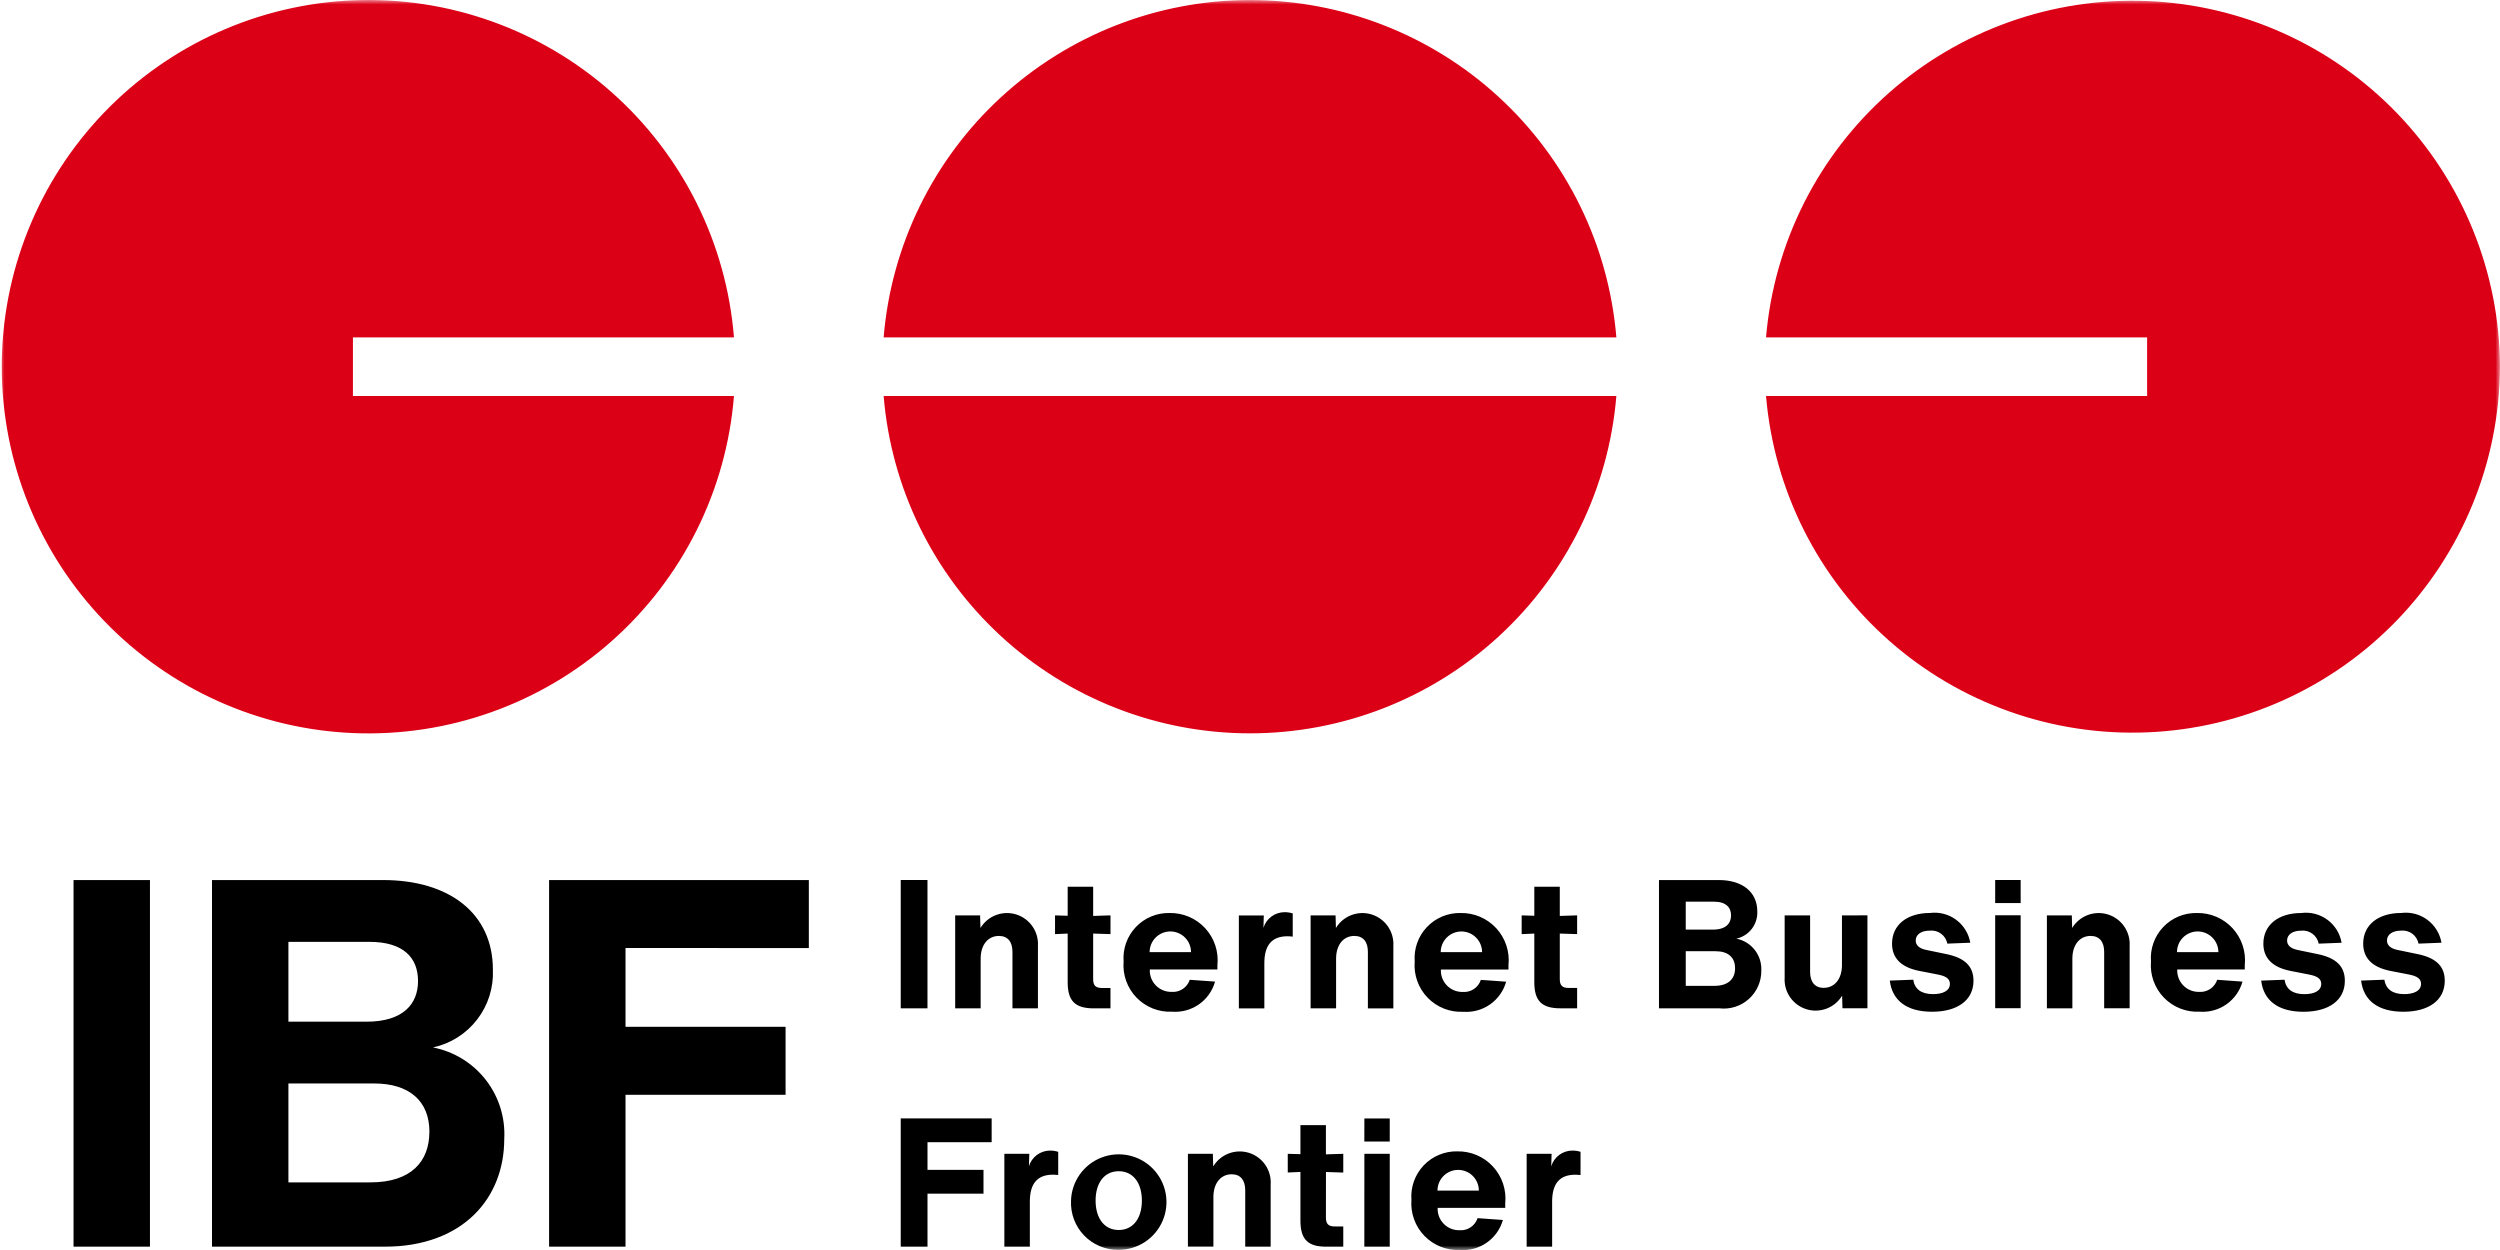 <svg width="272" height="136" viewBox="0 0 272 136" fill="none" xmlns="http://www.w3.org/2000/svg">
<g clip-path="url(#clip0_3520_570)">
<mask id="mask0_3520_570" style="mask-type:luminance" maskUnits="userSpaceOnUse" x="0" y="0" width="272" height="136">
<path d="M272 0H0V136H272V0Z" fill="white"/>
</mask>
<g mask="url(#mask0_3520_570)">
<path d="M8.001 95.749H16.315V135.648H8.001V95.749ZM54.862 123.934C54.862 130.265 50.48 135.646 41.771 135.646H23.066V95.749H41.661C48.908 95.749 53.626 99.391 53.626 105.499C53.714 107.452 53.108 109.372 51.916 110.921C50.724 112.47 49.022 113.547 47.112 113.961C49.391 114.406 51.432 115.661 52.857 117.495C54.282 119.328 54.993 121.616 54.862 123.934ZM31.38 102.474V111.161H39.864C43.907 111.161 45.482 109.199 45.482 106.734C45.482 104.213 43.912 102.474 40.199 102.474H31.38ZM46.723 123.151C46.723 119.79 44.531 117.882 40.711 117.882H31.38V128.642H40.312C44.749 128.642 46.716 126.346 46.716 123.151M68.056 103.145V111.719H85.471V119.115H68.056V135.648H59.741V95.749H88.001V103.147L68.056 103.145ZM97.999 95.747H100.91V109.71H97.999V95.747ZM112.927 102.926V109.71H110.155V103.553C110.155 102.493 109.665 101.829 108.68 101.829C107.501 101.829 106.696 102.788 106.696 104.3V109.705H103.923V99.592H106.635L106.675 100.964C107.066 100.319 107.662 99.823 108.368 99.556C109.075 99.29 109.85 99.268 110.57 99.494C111.29 99.72 111.914 100.18 112.341 100.803C112.769 101.425 112.975 102.172 112.927 102.926ZM118.934 106.535C118.934 107.22 119.206 107.494 119.898 107.494H120.82V109.71H119.014C116.969 109.71 116.163 108.906 116.163 106.866V101.573L114.788 101.634V99.594L116.163 99.634V96.475H118.936V99.653L120.822 99.592V101.632L118.936 101.571L118.934 106.535ZM132.454 105.475H125.099C125.083 105.795 125.133 106.114 125.246 106.414C125.359 106.714 125.533 106.986 125.757 107.216C125.981 107.445 126.249 107.625 126.546 107.746C126.842 107.866 127.161 107.924 127.481 107.916C127.908 107.948 128.334 107.836 128.69 107.597C129.046 107.359 129.312 107.008 129.446 106.601L132.199 106.798C131.92 107.798 131.303 108.671 130.454 109.268C129.604 109.865 128.574 110.149 127.538 110.073C126.82 110.108 126.101 109.99 125.432 109.726C124.762 109.462 124.157 109.058 123.656 108.541C123.156 108.024 122.771 107.406 122.528 106.728C122.285 106.051 122.19 105.329 122.248 104.612C122.196 103.929 122.287 103.244 122.516 102.599C122.745 101.954 123.106 101.364 123.577 100.867C124.047 100.37 124.617 99.977 125.248 99.713C125.88 99.449 126.56 99.321 127.244 99.336C127.972 99.321 128.694 99.462 129.364 99.748C130.033 100.033 130.634 100.458 131.127 100.994C131.62 101.53 131.993 102.164 132.222 102.855C132.451 103.547 132.531 104.278 132.455 105.002L132.454 105.475ZM125.078 103.594H129.584C129.584 102.996 129.346 102.423 128.924 102.001C128.501 101.578 127.928 101.341 127.331 101.341C126.734 101.341 126.161 101.578 125.738 102.001C125.316 102.423 125.078 102.996 125.078 103.594ZM140.649 99.374V101.906C140.458 101.882 140.267 101.869 140.075 101.866C138.385 101.866 137.561 102.828 137.561 104.79V109.712H134.788V99.599H137.5L137.463 100.95C137.613 100.457 137.917 100.026 138.331 99.719C138.744 99.412 139.246 99.246 139.761 99.245C140.063 99.243 140.363 99.289 140.65 99.381M151.597 102.933V109.717H148.826V103.553C148.826 102.493 148.334 101.829 147.351 101.829C146.172 101.829 145.367 102.788 145.367 104.3V109.705H142.594V99.592H145.309L145.348 100.964C145.739 100.319 146.335 99.824 147.041 99.557C147.746 99.291 148.521 99.269 149.241 99.495C149.961 99.721 150.584 100.182 151.011 100.804C151.438 101.426 151.644 102.173 151.597 102.926M164.122 105.484H156.768C156.752 105.803 156.803 106.123 156.916 106.422C157.029 106.721 157.203 106.994 157.427 107.223C157.65 107.452 157.919 107.633 158.215 107.754C158.512 107.874 158.83 107.932 159.15 107.925C159.577 107.957 160.003 107.845 160.36 107.607C160.716 107.368 160.983 107.017 161.117 106.61L163.87 106.807C163.59 107.807 162.973 108.679 162.124 109.276C161.274 109.873 160.244 110.158 159.209 110.081C158.489 110.117 157.77 109.999 157.1 109.734C156.43 109.469 155.824 109.064 155.323 108.547C154.822 108.029 154.438 107.41 154.196 106.731C153.954 106.052 153.859 105.33 153.919 104.612C153.867 103.93 153.957 103.244 154.186 102.599C154.414 101.954 154.775 101.364 155.246 100.867C155.716 100.37 156.285 99.977 156.916 99.713C157.547 99.45 158.227 99.321 158.911 99.336C159.639 99.321 160.361 99.462 161.031 99.748C161.7 100.033 162.301 100.458 162.794 100.994C163.287 101.53 163.66 102.164 163.889 102.855C164.118 103.547 164.198 104.278 164.122 105.002V105.484ZM156.749 103.595H161.251C161.251 102.998 161.014 102.426 160.591 102.004C160.169 101.581 159.597 101.344 159 101.344C158.403 101.344 157.83 101.581 157.408 102.004C156.986 102.426 156.749 102.998 156.749 103.595ZM169.705 106.53C169.705 107.215 169.981 107.489 170.67 107.489H171.592V109.705H169.784C167.739 109.705 166.933 108.901 166.933 106.861V101.573L165.557 101.634V99.594L166.933 99.634V96.475H169.705V99.653L171.592 99.592V101.632L169.705 101.571V106.53ZM191.631 105.607C191.637 106.189 191.518 106.765 191.283 107.298C191.049 107.83 190.703 108.306 190.269 108.694C189.836 109.082 189.324 109.373 188.769 109.547C188.214 109.721 187.628 109.775 187.051 109.705H180.497V95.749H187.009C189.542 95.749 191.193 97.024 191.193 99.161C191.224 99.845 191.012 100.518 190.595 101.06C190.178 101.603 189.582 101.98 188.913 102.125C189.71 102.281 190.425 102.719 190.924 103.36C191.423 104.001 191.673 104.801 191.628 105.613M183.408 98.1V101.142H186.372C187.786 101.142 188.339 100.457 188.339 99.594C188.339 98.731 187.786 98.103 186.488 98.103L183.408 98.1ZM188.775 105.337C188.775 104.158 188.01 103.494 186.672 103.494H183.41V107.26H186.536C188.09 107.26 188.777 106.457 188.777 105.342M203.177 99.588V109.701H200.461L200.422 108.329C200.031 108.975 199.435 109.47 198.729 109.737C198.022 110.004 197.247 110.026 196.527 109.8C195.807 109.574 195.183 109.113 194.756 108.491C194.328 107.868 194.122 107.121 194.17 106.368V99.592H196.94V105.75C196.94 106.81 197.432 107.478 198.417 107.478C199.599 107.478 200.405 106.516 200.405 105.004V99.599L203.177 99.588ZM205.618 106.688L208.159 106.591C208.312 107.59 209.002 108.16 210.317 108.16C211.363 108.16 212.148 107.811 212.148 107.042C212.148 106.493 211.736 106.198 210.809 106.022L208.804 105.632C206.816 105.24 205.854 104.22 205.854 102.668C205.854 100.628 207.487 99.332 209.984 99.332C210.991 99.202 212.009 99.466 212.826 100.07C213.643 100.673 214.195 101.568 214.367 102.568L211.872 102.666C211.788 102.231 211.542 101.844 211.185 101.582C210.827 101.32 210.384 101.203 209.944 101.254C209.016 101.254 208.429 101.684 208.429 102.331C208.429 102.854 208.84 103.203 209.567 103.351L211.752 103.803C213.776 104.216 214.716 105.138 214.716 106.706C214.716 108.844 212.946 110.078 210.211 110.078C207.438 110.078 205.867 108.844 205.609 106.685M217.075 95.742H219.848V98.253H217.075V95.742ZM217.075 99.578H219.848V109.691H217.075V99.578ZM231.704 102.914V109.698H228.933V103.553C228.933 102.493 228.442 101.829 227.457 101.829C226.28 101.829 225.474 102.788 225.474 104.3V109.705H222.702V99.592H225.413L225.451 100.964C225.843 100.319 226.439 99.823 227.145 99.556C227.851 99.29 228.627 99.268 229.347 99.494C230.067 99.72 230.691 100.18 231.118 100.803C231.545 101.425 231.752 102.172 231.704 102.926M244.228 105.475H236.884C236.868 105.795 236.918 106.114 237.031 106.414C237.144 106.714 237.318 106.986 237.542 107.216C237.766 107.445 238.034 107.625 238.331 107.746C238.627 107.866 238.946 107.924 239.266 107.916C239.693 107.948 240.119 107.836 240.475 107.597C240.831 107.359 241.097 107.008 241.231 106.601L243.984 106.798C243.705 107.799 243.089 108.671 242.239 109.268C241.389 109.865 240.359 110.15 239.323 110.073C238.604 110.11 237.885 109.992 237.214 109.729C236.544 109.465 235.937 109.061 235.435 108.544C234.934 108.027 234.548 107.409 234.305 106.73C234.062 106.052 233.966 105.33 234.025 104.612C233.973 103.929 234.064 103.244 234.293 102.598C234.522 101.953 234.884 101.364 235.354 100.867C235.825 100.37 236.394 99.977 237.026 99.713C237.658 99.449 238.338 99.321 239.022 99.336C239.75 99.321 240.472 99.462 241.142 99.747C241.811 100.033 242.412 100.458 242.905 100.994C243.397 101.53 243.77 102.165 243.999 102.856C244.228 103.547 244.307 104.278 244.232 105.002L244.228 105.475ZM236.855 103.594H241.36C241.36 102.996 241.123 102.423 240.7 102.001C240.278 101.578 239.705 101.341 239.107 101.341C238.51 101.341 237.937 101.578 237.514 102.001C237.092 102.423 236.855 102.996 236.855 103.594ZM246.021 106.692L248.558 106.594C248.711 107.593 249.398 108.164 250.72 108.164C251.766 108.164 252.55 107.815 252.55 107.046C252.55 106.497 252.134 106.202 251.211 106.026L249.204 105.635C247.22 105.243 246.254 104.223 246.254 102.671C246.254 100.631 247.888 99.336 250.383 99.336C251.39 99.205 252.408 99.469 253.225 100.073C254.042 100.676 254.594 101.571 254.766 102.572L252.275 102.669C252.19 102.234 251.945 101.847 251.587 101.586C251.23 101.324 250.787 101.206 250.346 101.257C249.424 101.257 248.835 101.688 248.835 102.335C248.835 102.858 249.25 103.206 249.972 103.355L252.156 103.806C254.181 104.22 255.12 105.142 255.12 106.709C255.12 108.847 253.352 110.081 250.618 110.081C247.848 110.081 246.273 108.847 246.017 106.688M256.88 106.688L259.417 106.591C259.574 107.59 260.262 108.16 261.579 108.16C262.625 108.16 263.409 107.811 263.409 107.042C263.409 106.493 262.994 106.198 262.069 106.022L260.067 105.632C258.083 105.24 257.115 104.22 257.115 102.668C257.115 100.628 258.751 99.332 261.249 99.332C262.256 99.202 263.274 99.466 264.091 100.07C264.908 100.673 265.46 101.568 265.632 102.568L263.136 102.666C263.052 102.232 262.809 101.846 262.453 101.584C262.098 101.323 261.656 101.204 261.218 101.254C260.29 101.254 259.703 101.684 259.703 102.331C259.703 102.854 260.114 103.203 260.841 103.351L263.026 103.803C265.05 104.216 265.99 105.138 265.99 106.706C265.99 108.844 264.222 110.078 261.49 110.078C258.717 110.078 257.145 108.844 256.887 106.685M100.912 124.269V127.278H107.004V129.868H100.912V135.648H98V121.682H107.892V124.271L100.912 124.269ZM115.133 125.315V127.843C114.938 127.826 114.761 127.805 114.559 127.805C112.873 127.805 112.047 128.764 112.047 130.727V135.648H109.274V125.535H111.989L111.946 126.888C112.097 126.395 112.401 125.964 112.815 125.657C113.229 125.351 113.73 125.184 114.245 125.183C114.546 125.18 114.845 125.226 115.131 125.319M116.526 130.633C116.556 129.613 116.886 128.624 117.474 127.79C118.063 126.956 118.884 126.314 119.835 125.944C120.787 125.574 121.826 125.492 122.823 125.71C123.821 125.927 124.732 126.433 125.443 127.165C126.155 127.897 126.634 128.823 126.823 129.826C127.011 130.829 126.9 131.866 126.503 132.806C126.105 133.746 125.44 134.549 124.589 135.113C123.739 135.677 122.741 135.979 121.72 135.979C121.021 135.992 120.326 135.861 119.68 135.594C119.033 135.327 118.449 134.931 117.962 134.429C117.475 133.927 117.096 133.33 116.85 132.675C116.603 132.021 116.493 131.323 116.528 130.624M124.236 130.624C124.236 128.682 123.272 127.428 121.718 127.428C120.165 127.428 119.201 128.682 119.201 130.624C119.201 132.567 120.165 133.824 121.718 133.824C123.272 133.824 124.236 132.567 124.236 130.624ZM138.248 128.862V135.648H135.481V129.489C135.481 128.429 134.989 127.761 134.005 127.761C132.827 127.761 132.018 128.724 132.018 130.234V135.639H129.245V125.535H131.957L131.997 126.907C132.387 126.26 132.983 125.763 133.69 125.495C134.397 125.227 135.173 125.205 135.894 125.431C136.615 125.657 137.239 126.119 137.666 126.742C138.093 127.366 138.299 128.115 138.249 128.869M144.26 132.476C144.26 133.163 144.532 133.439 145.222 133.439H146.148V135.648H144.336C142.293 135.648 141.487 134.844 141.487 132.804V127.507L140.108 127.568V125.535L141.487 125.573V122.417H144.26V125.594L146.148 125.535V127.575L144.265 127.514L144.26 132.476ZM148.444 121.689H151.204V124.199H148.439L148.444 121.689ZM148.444 125.535H151.204V135.648H148.439L148.444 125.535ZM163.772 131.418H156.416C156.401 131.736 156.452 132.055 156.565 132.353C156.679 132.651 156.853 132.923 157.076 133.151C157.299 133.379 157.567 133.559 157.862 133.679C158.158 133.799 158.475 133.856 158.794 133.848C159.221 133.881 159.647 133.769 160.004 133.531C160.36 133.293 160.627 132.943 160.761 132.535L163.514 132.732C163.233 133.73 162.615 134.601 161.766 135.195C160.916 135.79 159.887 136.073 158.853 135.996C158.136 136.031 157.419 135.911 156.751 135.647C156.083 135.383 155.478 134.98 154.978 134.464C154.478 133.948 154.093 133.332 153.849 132.656C153.605 131.981 153.508 131.261 153.563 130.544C153.511 129.862 153.603 129.176 153.832 128.531C154.06 127.886 154.422 127.297 154.892 126.8C155.363 126.303 155.932 125.91 156.563 125.646C157.195 125.382 157.875 125.254 158.559 125.268C159.287 125.254 160.009 125.395 160.679 125.681C161.348 125.968 161.949 126.393 162.442 126.93C162.934 127.466 163.307 128.101 163.536 128.792C163.764 129.484 163.843 130.216 163.767 130.94L163.772 131.418ZM156.402 129.535H160.899C160.899 128.938 160.661 128.365 160.239 127.943C159.817 127.521 159.245 127.284 158.648 127.284C158.051 127.284 157.478 127.521 157.056 127.943C156.634 128.365 156.397 128.938 156.397 129.535M171.963 125.319V127.847C171.765 127.829 171.587 127.809 171.39 127.809C169.698 127.809 168.872 128.768 168.872 130.731V135.648H166.1V125.535H168.814L168.776 126.888C168.926 126.395 169.23 125.963 169.644 125.656C170.058 125.349 170.559 125.183 171.074 125.183C171.376 125.18 171.676 125.226 171.963 125.319Z" fill="black"/>
<path d="M272 39.897C271.953 50.197 267.934 60.082 260.78 67.493C253.627 74.904 243.89 79.27 233.598 79.681C223.306 80.093 213.251 76.518 205.529 69.701C197.807 62.884 193.013 53.351 192.144 43.088H233.606V36.706H192.144C193.013 26.442 197.807 16.91 205.529 10.093C213.251 3.276 223.306 -0.299 233.598 0.112C243.89 0.524 253.627 4.889 260.78 12.3C267.934 19.712 271.953 29.597 272 39.897ZM96.14 43.088C96.967 53.091 101.525 62.417 108.909 69.216C116.293 76.014 125.963 79.788 136 79.788C146.037 79.788 155.708 76.014 163.091 69.216C170.475 62.417 175.033 53.091 175.86 43.088H96.14ZM175.86 36.706C175.033 26.703 170.475 17.377 163.091 10.578C155.708 3.779 146.037 0.005 136 0.005C125.963 0.005 116.293 3.779 108.909 10.578C101.525 17.377 96.967 26.703 96.14 36.706H175.86ZM38.399 43.088V36.706H79.856C79.032 26.434 74.266 16.88 66.555 10.043C58.844 3.207 48.787 -0.38 38.491 0.032C28.194 0.444 18.457 4.825 11.317 12.256C4.178 19.687 0.191 29.592 0.191 39.897C0.191 50.202 4.178 60.107 11.317 67.538C18.457 74.969 28.194 79.349 38.491 79.762C48.787 80.174 58.844 76.587 66.555 69.75C74.266 62.914 79.032 53.359 79.856 43.088H38.399Z" fill="#DC0017"/>
</g>
</g>
<defs>
<clipPath id="clip0_3520_570">
<rect width="272" height="136" fill="white"/>
</clipPath>
</defs>
</svg>
